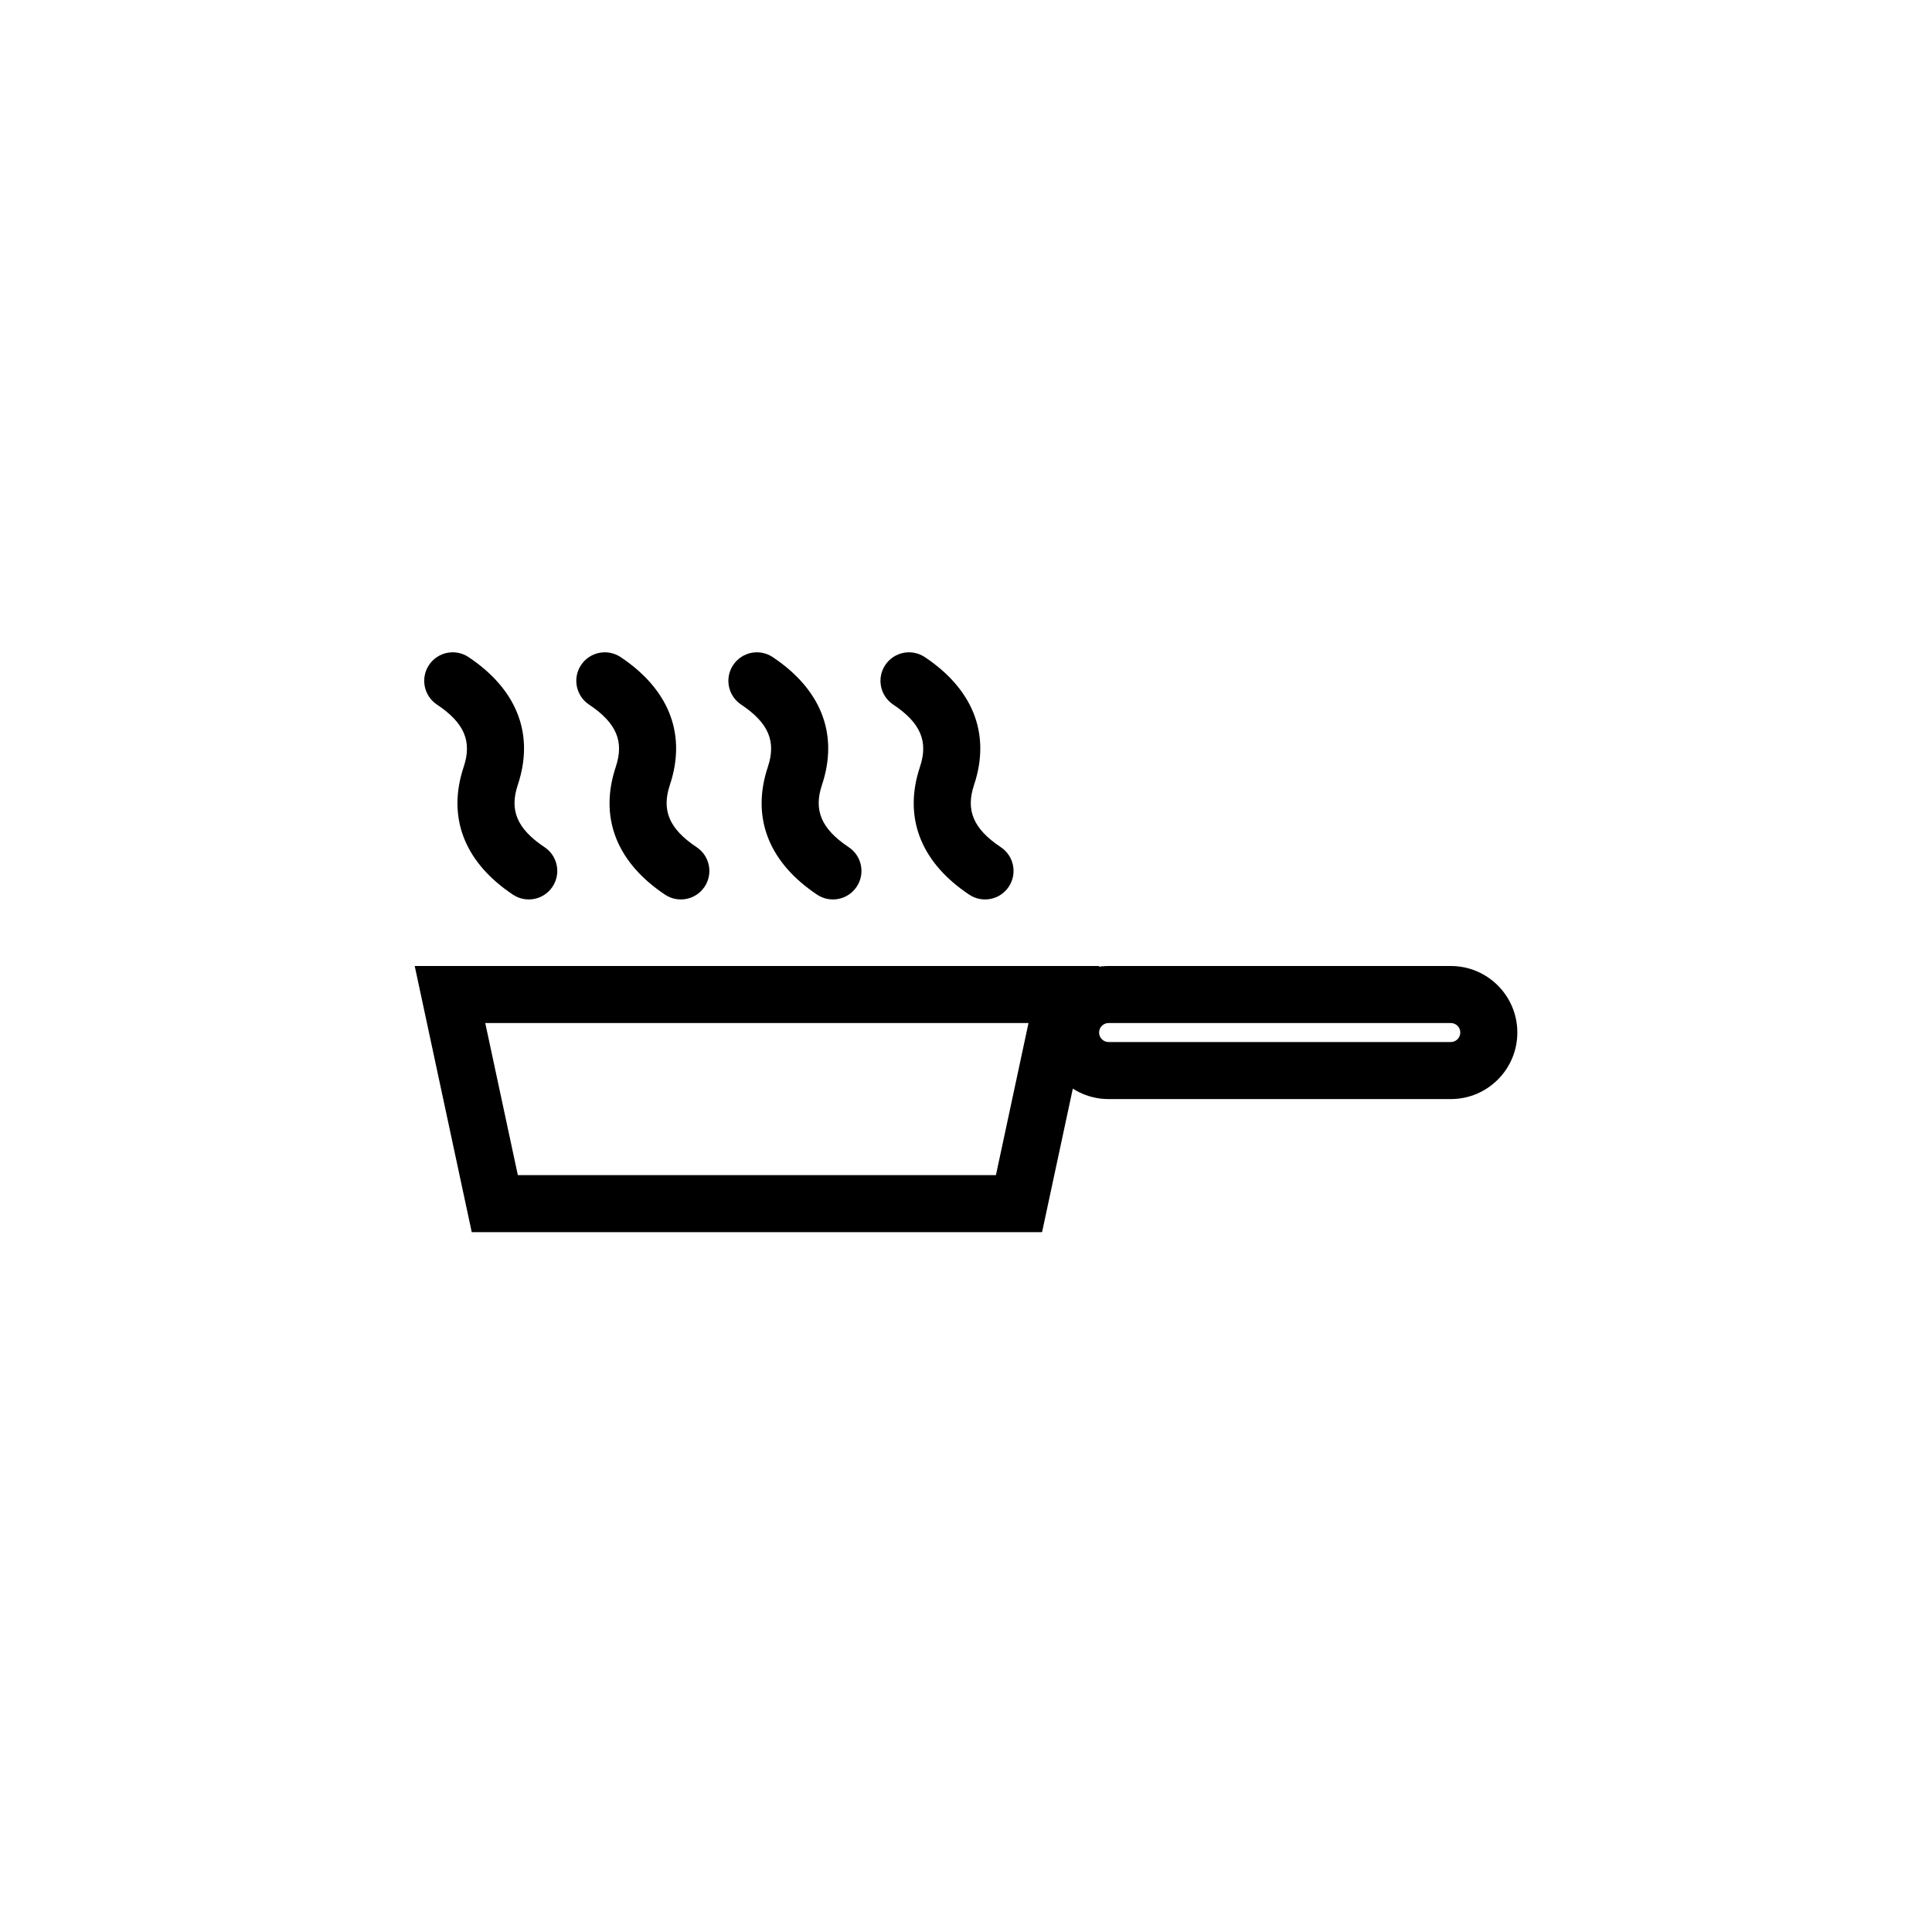 <?xml version="1.0" encoding="UTF-8"?>
<!-- Uploaded to: SVG Repo, www.svgrepo.com, Generator: SVG Repo Mixer Tools -->
<svg fill="#000000" width="800px" height="800px" version="1.1" viewBox="144 144 512 512" xmlns="http://www.w3.org/2000/svg">
 <path d="m435.27 400-15.113 70.531h-151.14l-15.113-70.531zm-177.58-79.766c2.312-3.473 7.004-4.41 10.477-2.094 12.395 8.262 17.238 19.664 13.449 32.609l-0.395 1.258c-2.227 6.688-0.262 11.605 7.098 16.512 3.473 2.316 4.414 7.008 2.098 10.48s-7.008 4.41-10.48 2.098c-12.391-8.262-17.238-19.664-13.445-32.613l0.391-1.258c2.231-6.688 0.262-11.605-7.098-16.512-3.473-2.316-4.41-7.008-2.094-10.48zm40.305 0c2.312-3.473 7.004-4.41 10.477-2.094 12.395 8.262 17.238 19.664 13.449 32.609l-0.395 1.258c-2.227 6.688-0.262 11.605 7.098 16.512 3.473 2.316 4.414 7.008 2.098 10.48s-7.008 4.41-10.48 2.098c-12.391-8.262-17.238-19.664-13.445-32.613l0.391-1.258c2.231-6.688 0.262-11.605-7.098-16.512-3.473-2.316-4.41-7.008-2.094-10.48zm40.305 0c2.312-3.473 7.004-4.41 10.477-2.094 12.395 8.262 17.238 19.664 13.449 32.609l-0.395 1.258c-2.227 6.688-0.262 11.605 7.098 16.512 3.477 2.316 4.414 7.008 2.098 10.48-2.316 3.473-7.008 4.41-10.48 2.098-12.391-8.262-17.238-19.664-13.445-32.613l0.391-1.258c2.231-6.688 0.262-11.605-7.098-16.512-3.473-2.316-4.41-7.008-2.094-10.48zm40.305 0c2.312-3.473 7.004-4.41 10.48-2.094 12.391 8.262 17.234 19.664 13.445 32.609l-0.395 1.258c-2.227 6.688-0.262 11.605 7.102 16.512 3.473 2.316 4.41 7.008 2.094 10.48-2.316 3.473-7.008 4.41-10.48 2.098-12.391-8.262-17.238-19.664-13.445-32.613l0.395-1.258c2.227-6.688 0.258-11.605-7.102-16.512-3.473-2.316-4.41-7.008-2.094-10.48zm149.87 79.766c9.738 0 17.633 7.894 17.633 17.633 0 9.738-7.894 17.633-17.633 17.633h-90.684c-9.738 0-17.633-7.894-17.633-17.633 0-9.738 7.894-17.633 17.633-17.633zm0 15.113h-90.684c-1.391 0-2.519 1.129-2.519 2.519 0 1.391 1.129 2.519 2.519 2.519h90.684c1.391 0 2.519-1.129 2.519-2.519 0-1.391-1.129-2.519-2.519-2.519zm-111.91 0h-143.97l8.637 40.305h126.7z"/>
</svg>